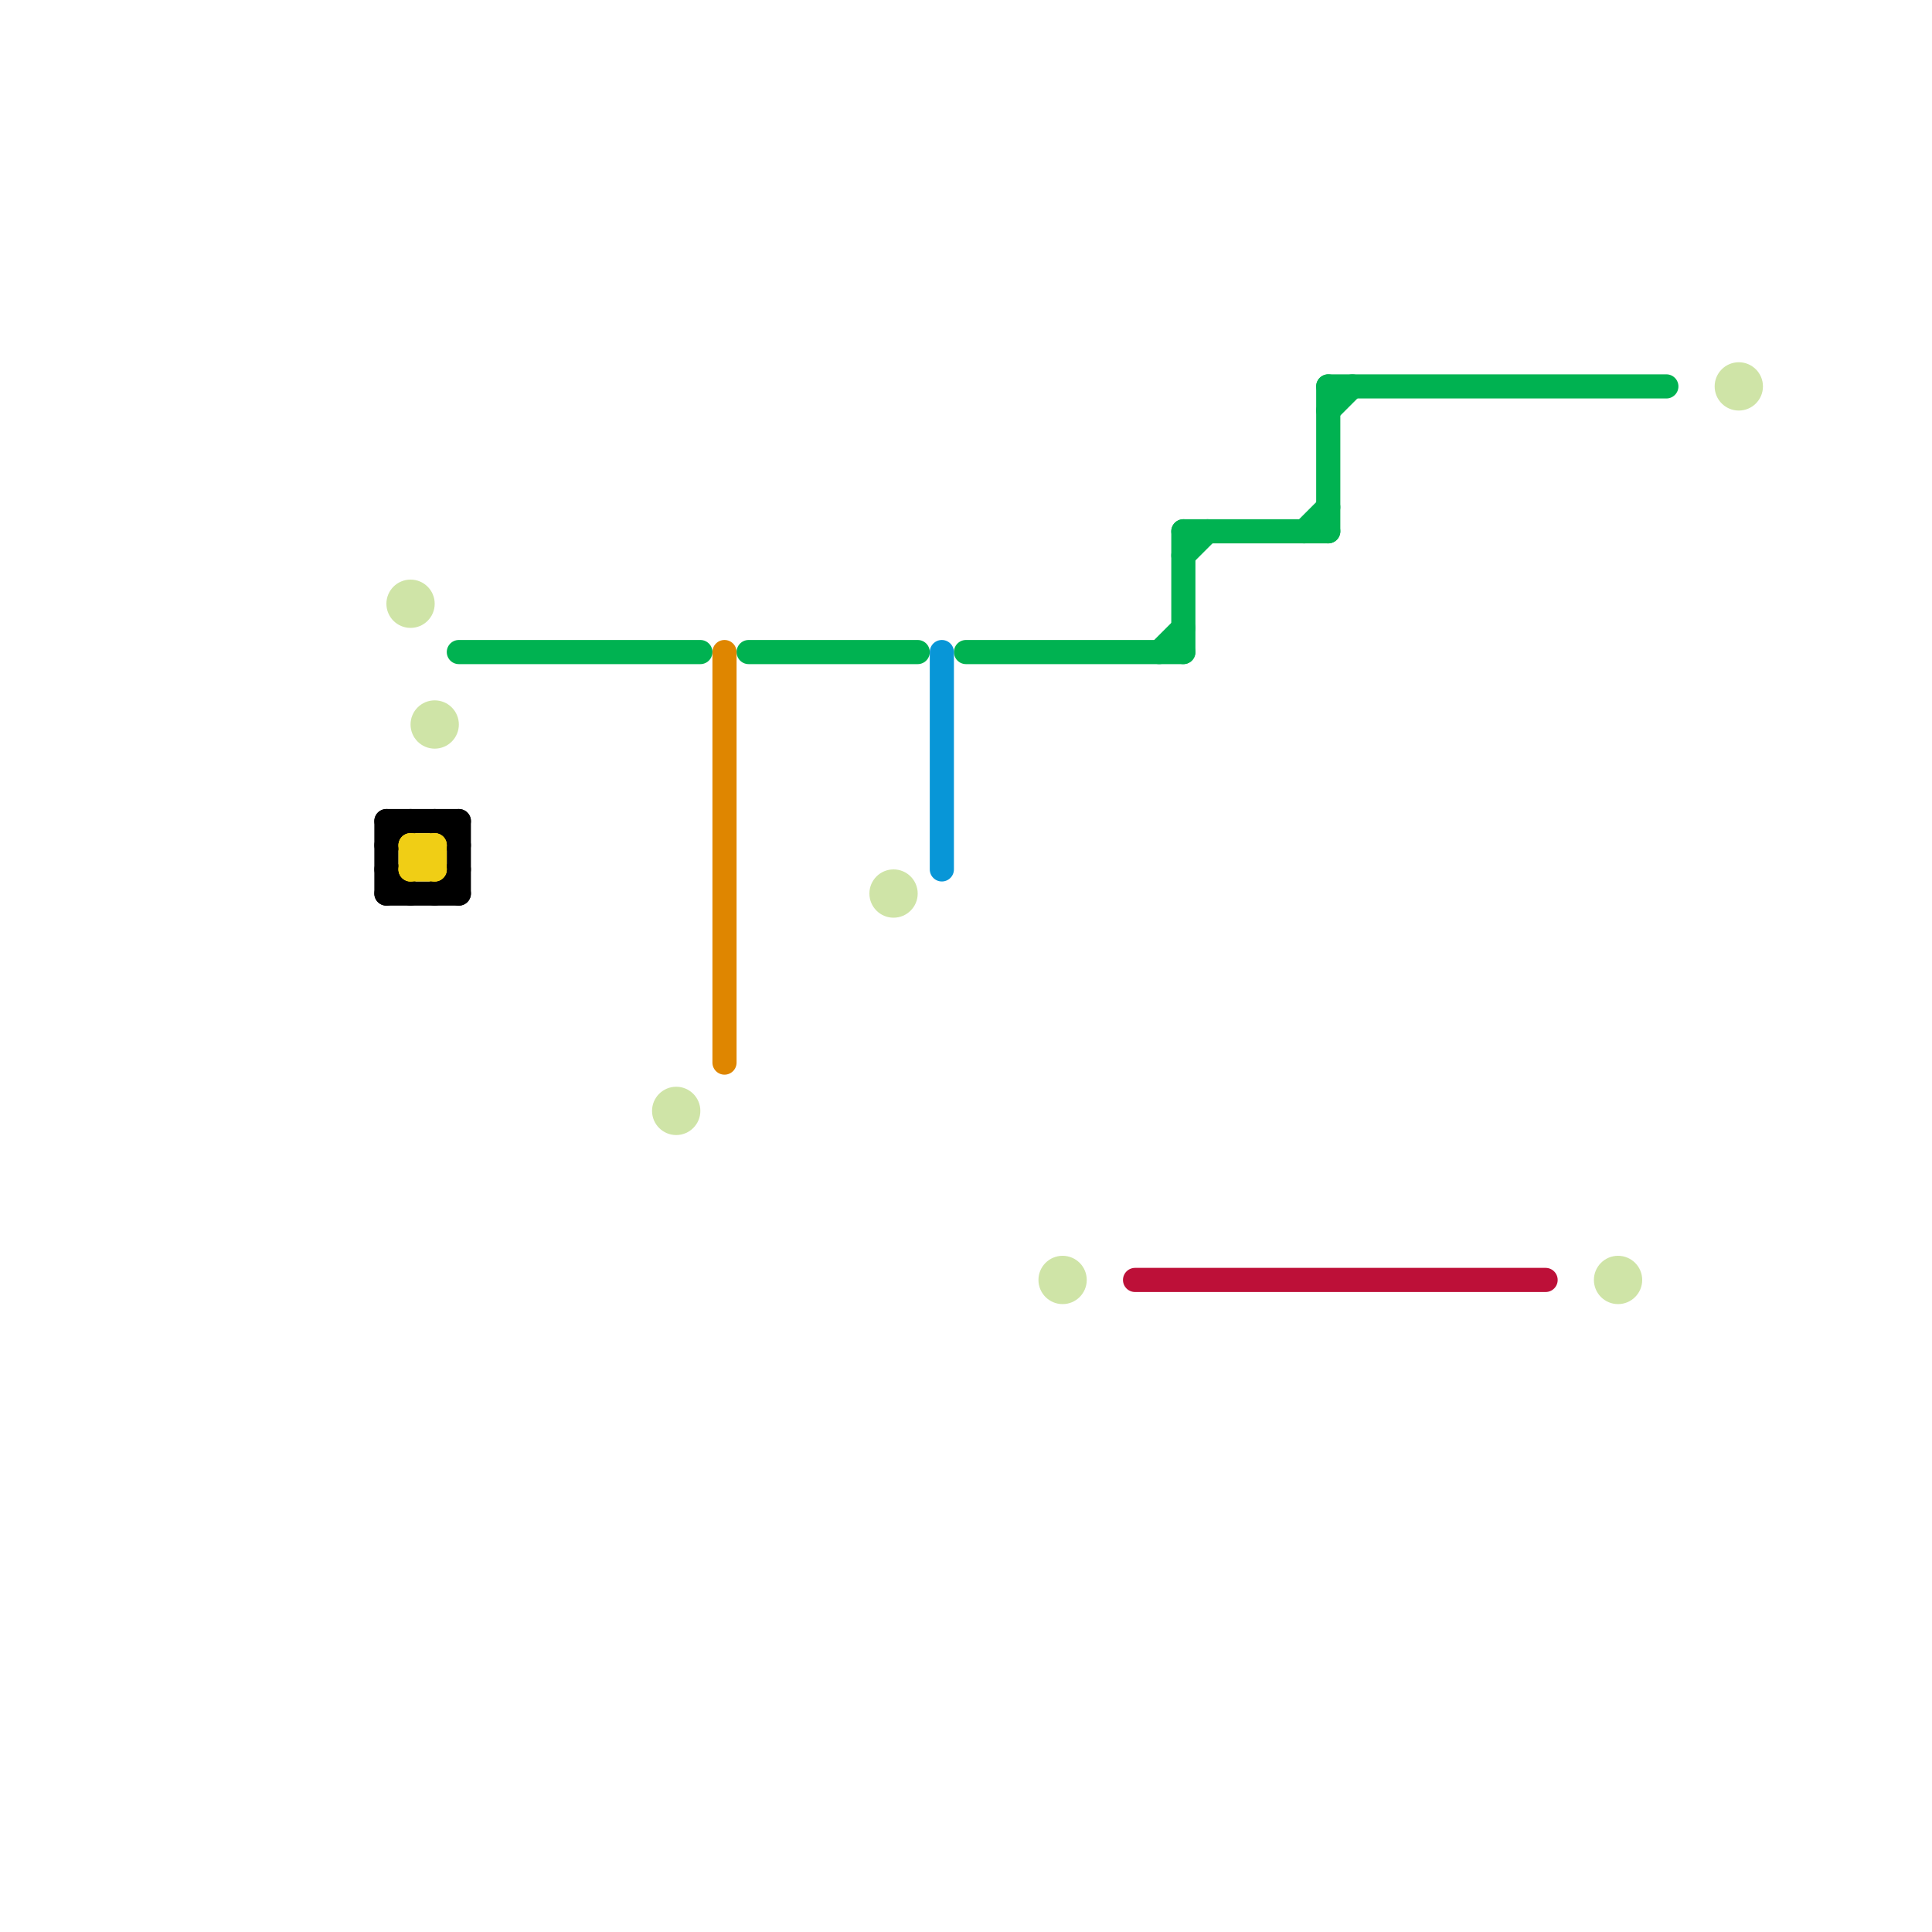 
<svg version="1.1" xmlns="http://www.w3.org/2000/svg" viewBox="0 0 80 80">
<style>text { font: 1px Helvetica; font-weight: 600; white-space: pre; dominant-baseline: central; } line { stroke-width: 1; fill: none; stroke-linecap: round; stroke-linejoin: round; } .c0 { stroke: #000000 } .c1 { stroke: #cfe4a7 } .c2 { stroke: #f0ce15 } .c3 { stroke: #00b251 } .c4 { stroke: #df8600 } .c5 { stroke: #0896d7 } .c6 { stroke: #bd1038 }</style><defs><g id="wm-xf"><circle r="1.2" fill="#000"/><circle r="0.9" fill="#fff"/><circle r="0.6" fill="#000"/><circle r="0.3" fill="#fff"/></g><g id="wm"><circle r="0.6" fill="#000"/><circle r="0.3" fill="#fff"/></g></defs><line class="c0" x1="16" y1="35" x2="17" y2="34"/><line class="c0" x1="19" y1="34" x2="19" y2="37"/><line class="c0" x1="16" y1="37" x2="19" y2="37"/><line class="c0" x1="18" y1="37" x2="19" y2="36"/><line class="c0" x1="16" y1="34" x2="19" y2="34"/><line class="c0" x1="16" y1="36" x2="17" y2="37"/><line class="c0" x1="18" y1="34" x2="19" y2="35"/><line class="c0" x1="16" y1="34" x2="16" y2="37"/><circle cx="37" cy="37" r="1" fill="#cfe4a7" /><circle cx="28" cy="46" r="1" fill="#cfe4a7" /><circle cx="17" cy="25" r="1" fill="#cfe4a7" /><circle cx="72" cy="16" r="1" fill="#cfe4a7" /><circle cx="44" cy="53" r="1" fill="#cfe4a7" /><circle cx="18" cy="30" r="1" fill="#cfe4a7" /><circle cx="67" cy="53" r="1" fill="#cfe4a7" /><line class="c2" x1="17" y1="35" x2="17" y2="36"/><line class="c2" x1="18" y1="35" x2="18" y2="36"/><line class="c2" x1="17" y1="35" x2="18" y2="36"/><line class="c2" x1="17" y1="36" x2="18" y2="36"/><line class="c2" x1="17" y1="36" x2="18" y2="35"/><line class="c2" x1="17" y1="35" x2="18" y2="35"/><line class="c3" x1="40" y1="27" x2="49" y2="27"/><line class="c3" x1="49" y1="22" x2="49" y2="27"/><line class="c3" x1="49" y1="22" x2="55" y2="22"/><line class="c3" x1="31" y1="27" x2="38" y2="27"/><line class="c3" x1="54" y1="22" x2="55" y2="21"/><line class="c3" x1="49" y1="23" x2="50" y2="22"/><line class="c3" x1="55" y1="16" x2="55" y2="22"/><line class="c3" x1="48" y1="27" x2="49" y2="26"/><line class="c3" x1="55" y1="16" x2="69" y2="16"/><line class="c3" x1="19" y1="27" x2="29" y2="27"/><line class="c3" x1="55" y1="17" x2="56" y2="16"/><line class="c4" x1="30" y1="27" x2="30" y2="44"/><line class="c5" x1="39" y1="27" x2="39" y2="36"/><line class="c6" x1="47" y1="53" x2="64" y2="53"/>
</svg>
